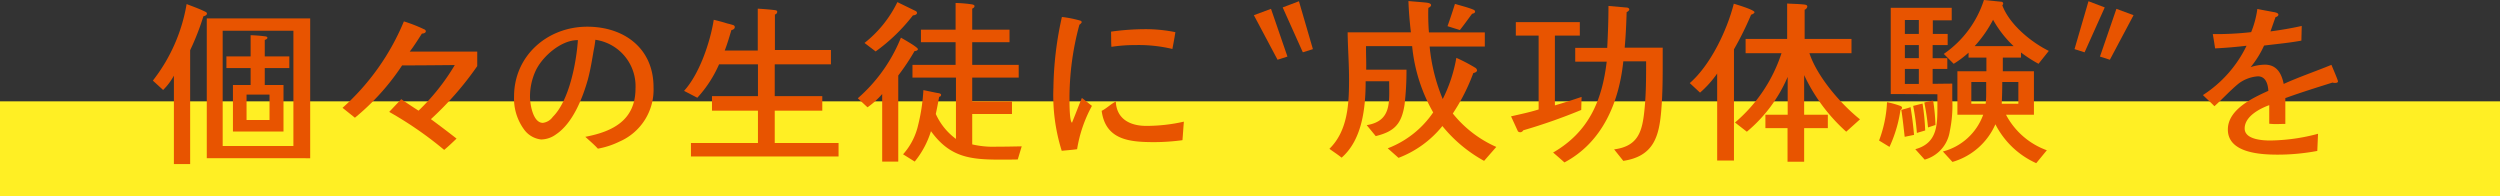 <svg xmlns="http://www.w3.org/2000/svg" width="343.763" height="26.997" viewBox="0 0 343.763 26.997">
  <rect x="0" y="0" width="343.763" height="26.997" fill="#333333" stroke="none"/>
  <g id="message_sec2_t02" transform="translate(-521.647 -1731.642)">
    <rect id="長方形_115" data-name="長方形 115" width="343.763" height="13.06" transform="translate(521.647 1745.578)" fill="#ffef24"/>
    <g id="グループ_502" data-name="グループ 502">
      <g id="グループ_501" data-name="グループ 501">
        <path id="パス_4112" data-name="パス 4112" d="M549.618,1733.878a34.885,34.885,0,0,1-1.824,4.667V1754.2h-2.236v-12.155a8.385,8.385,0,0,1-1.482,1.969l-1.411-1.288a23.369,23.369,0,0,0,4.643-10.525c.876.34,1.775.656,2.6,1.069a.291.291,0,0,1,.194.243C550.1,1733.732,549.788,1733.854,549.618,1733.878Zm.462,19.519v-19.228H564.3V1753.4Zm11.911-17.526h-9.724v15.849h9.724ZM558.052,1741v2.333h2.577v6.394h-6.952v-6.394h2.431V1741h-3.33v-1.6h3.33v-2.917a18.854,18.854,0,0,1,2.091.17c.1.024.218.073.218.194,0,.147-.243.243-.365.292v2.261h3.379v1.6Zm.656,3.646h-3.159v3.5h3.159Z" fill="#e85400"/>
        <path id="パス_4113" data-name="パス 4113" d="M580.9,1748.025c1.216.9,2.382,1.774,3.524,2.674-.558.535-1.093,1.046-1.7,1.555a50.439,50.439,0,0,0-7.559-5.225l1.652-1.75c.778.534,1.58,1.069,2.383,1.58a29.682,29.682,0,0,0,4.982-6.272c-2.406.024-4.886.048-7.243.048a32.235,32.235,0,0,1-6.49,7.195l-1.7-1.361a32.7,32.7,0,0,0,8.435-11.887,20.878,20.878,0,0,1,2.746,1.071c.147.048.268.145.268.291,0,.218-.292.316-.534.316-.535.826-1.046,1.653-1.678,2.48h9.285v1.993A43.469,43.469,0,0,1,580.9,1748.025Z" fill="#e85400"/>
        <path id="パス_4114" data-name="パス 4114" d="M606.824,1751.112a11.156,11.156,0,0,1-2.965.972c-.535-.583-1.143-1.093-1.727-1.629,3.817-.728,6.9-2.308,6.9-6.66a6.444,6.444,0,0,0-5.518-6.684,14.908,14.908,0,0,1-.243,1.507c-.219,1.313-.438,2.626-.777,3.914-.73,2.6-2.091,6.077-4.424,7.608a3.539,3.539,0,0,1-2.018.681,3.349,3.349,0,0,1-2.261-1.265,7.2,7.2,0,0,1-1.459-4.643c0-5.615,4.6-9.6,10.064-9.6,5.057,0,9.115,2.966,9.115,8.313A7.779,7.779,0,0,1,606.824,1751.112Zm-5.761-13.952c-2.31,0-4.959,2.334-5.834,4.375a8.5,8.5,0,0,0-.705,3.378c0,1.022.39,3.623,1.774,3.623a1.98,1.98,0,0,0,1.362-.827c2.26-2.236,3.233-7.438,3.452-10.549Z" fill="#e85400"/>
        <path id="パス_4115" data-name="パス 4115" d="M616.656,1753.154v-1.847h9.213v-4.448h-6.321v-1.994h6.321v-4.375h-5.348a16.6,16.6,0,0,1-2.99,4.593l-1.823-.947c2.115-2.309,3.6-6.709,4.083-9.772.633.146,1.265.316,1.873.51a8.046,8.046,0,0,1,.8.219.285.285,0,0,1,.219.268c0,.243-.243.388-.462.413-.291.948-.558,1.9-.923,2.82h4.545v-5.762c.779.049,1.507.1,2.285.195.146.024.389.024.389.243a.388.388,0,0,1-.315.365v4.886h7.705v1.969h-7.73v4.375h6.539v1.994h-6.539v4.448h8.775v1.847Z" fill="#e85400"/>
        <path id="パス_4116" data-name="パス 4116" d="M647.4,1738.666a30.713,30.713,0,0,1-2.237,3.355v11.838h-2.211v-9.285a11.083,11.083,0,0,1-2.018,1.823l-1.337-1.24a21.858,21.858,0,0,0,5.932-8.338c.34.2,2.333,1.313,2.333,1.58C647.865,1738.594,647.549,1738.666,647.4,1738.666Zm-.219-4.91a24.765,24.765,0,0,1-5.129,4.959l-1.531-1.167a16.086,16.086,0,0,0,4.521-5.615l2.5,1.216a.323.323,0,0,1,.2.267C647.744,1733.66,647.355,1733.756,647.184,1733.756Zm14.415,19.811c-.8.024-1.58.024-2.382.024-4.157,0-6.952-.315-9.553-3.913a12.4,12.4,0,0,1-2.237,4.181l-1.6-1a8.973,8.973,0,0,0,2.041-3.89,26.024,26.024,0,0,0,.754-4.935c.631.123,1.263.268,1.9.389.146.025.534.049.534.268a.286.286,0,0,1-.267.267c-.146.779-.291,1.58-.462,2.358a8.658,8.658,0,0,0,2.771,3.427v-8.434h-5.979v-1.75h5.93v-3.111h-4.763v-1.727h4.763v-3.67a17.936,17.936,0,0,1,2.261.194c.122.025.341.074.341.244s-.2.292-.316.339v2.893h5.129v1.727h-5.129v3.111h6.392v1.75h-6.392v3.281H660.8v1.726h-5.468v4.181a12.624,12.624,0,0,0,3.33.316c1.167,0,2.309-.025,3.475-.048Z" fill="#e85400"/>
        <path id="パス_4117" data-name="パス 4117" d="M669.754,1752.158c-.705.1-1.41.145-2.115.218a25.417,25.417,0,0,1-1.142-8.653,46.846,46.846,0,0,1,1.167-9.748,15.34,15.34,0,0,1,2.552.511.233.233,0,0,1,.17.194c0,.122-.219.292-.316.364a38.484,38.484,0,0,0-1.362,10.258c0,.511,0,3.185.366,3.209v-.049c.462-1.118.875-2.236,1.337-3.354.486.365.923.729,1.384,1.094A18.435,18.435,0,0,0,669.754,1752.158Zm14.488-1.241a29.362,29.362,0,0,1-3.866.268c-3.354,0-6.709-.268-7.244-4.3.681-.34,1.241-.923,1.946-1.288.1,2.431,1.993,3.355,4.18,3.355a23.22,23.22,0,0,0,5.178-.583C684.363,1749.216,684.314,1750.067,684.242,1750.917Zm-1.386-12.542a20.016,20.016,0,0,0-5.105-.535,21.1,21.1,0,0,0-3.281.243c-.049-.7-.024-1.385-.049-2.09a34.3,34.3,0,0,1,5.007-.34,20.407,20.407,0,0,1,3.841.413C683.148,1736.843,683,1737.621,682.856,1738.375Z" fill="#e85400"/>
        <path id="パス_4118" data-name="パス 4118" d="M697.317,1739.858l-3.257-6.126,2.357-.875,2.261,6.563Zm3.475-1.022-2.77-6.174,2.236-.85,1.92,6.587Z" fill="#e85400"/>
        <path id="パス_4119" data-name="パス 4119" d="M725.717,1753.762a19.415,19.415,0,0,1-5.736-4.789,14.241,14.241,0,0,1-6.028,4.375l-1.484-1.312a13.3,13.3,0,0,0,6.247-4.935,22.785,22.785,0,0,1-2.892-9.115H709.48v.292c0,.972.048,1.968.024,2.941h5.542a40.214,40.214,0,0,1-.267,4.837c-.413,2.625-1.386,3.671-3.962,4.3l-1.24-1.507c3.476-.56,3.087-3.233,3.087-6.028h-3.233c0,3.573-.437,8-3.306,10.5-.535-.438-1.118-.8-1.677-1.216,2.552-2.5,2.7-6.223,2.7-9.577,0-2.14-.17-4.3-.194-6.442h8.7c-.17-1.434-.292-2.868-.34-4.3.753.074,1.531.122,2.284.2.194.024.827.049.827.365,0,.17-.218.315-.365.364-.024.268-.024.559-.024.826,0,.851.024,1.7.1,2.553h7.681v1.945H718.23a24.832,24.832,0,0,0,1.8,7.219,20.151,20.151,0,0,0,1.872-5.664,23.91,23.91,0,0,1,2.6,1.362.475.475,0,0,1,.244.364c0,.219-.34.341-.51.365a26.638,26.638,0,0,1-2.82,5.566,15.871,15.871,0,0,0,5.979,4.594Zm-1.653-20.225c-.559.754-1.094,1.507-1.677,2.237l-1.7-.534q.547-1.533,1.022-3.064c.8.243,1.725.462,2.5.778.122.049.267.122.267.292C724.477,1733.441,724.21,1733.513,724.064,1733.537Z" fill="#e85400"/>
        <path id="パス_4120" data-name="パス 4120" d="M739.075,1746.761a77.483,77.483,0,0,1-7.973,2.8.492.492,0,0,1-.414.268.515.515,0,0,1-.315-.121l-.949-2.067c1.264-.292,2.553-.558,3.792-.948v-10.16h-3.135v-1.848h8.8v1.848h-3.427v9.6c1.24-.365,2.455-.754,3.671-1.167Zm11.011-.024c-.292,3.718-1.07,6.392-5.226,7.025l-1.264-1.58c3.378-.437,3.889-2.553,4.181-5.519.219-2.187.219-4.4.219-6.586H744.86c-.583,5.639-2.868,11.132-8.095,13.9-.511-.462-1.045-.924-1.556-1.361,4.862-2.8,6.734-7.1,7.366-12.495h-4.326v-1.9h4.4c.1-1.92.17-3.841.17-5.761l2.5.219c.145,0,.364.1.364.267,0,.146-.243.316-.364.365-.049,1.629-.122,3.258-.268,4.885h5.227v1.411C750.281,1742,750.281,1744.379,750.086,1746.737Z" fill="#e85400"/>
        <path id="パス_4121" data-name="パス 4121" d="M762.434,1733.66a43.355,43.355,0,0,1-2.357,4.763v15.29h-2.31v-11.96a14.25,14.25,0,0,1-2.357,2.626L754,1743.067c2.869-2.5,5.129-7.269,6.053-10.915.413.122,2.844.851,2.844,1.167C762.9,1733.489,762.556,1733.635,762.434,1733.66Zm13.078,16.091a24.286,24.286,0,0,1-5.785-7.779v5.445h3.257v1.848h-3.257v4.618h-2.285v-4.618H764.4v-1.848h3.062v-5.2a20.057,20.057,0,0,1-5.615,7.536l-1.629-1.264a21.076,21.076,0,0,0,6.394-9.529h-4.935v-1.968h5.712v-4.863c.8.049,1.629.049,2.431.147.146.024.341.073.341.267a.558.558,0,0,1-.366.438v4.011h6.443v1.968h-5.785c1.069,3.233,4.3,6.977,6.951,9.091Z" fill="#e85400"/>
        <path id="パス_4122" data-name="パス 4122" d="M782.97,1746.761a18.241,18.241,0,0,1-1.508,5.08l-1.433-.875a17.073,17.073,0,0,0,1.094-5.274,11.893,11.893,0,0,1,1.823.51c.121.048.243.122.243.267A.389.389,0,0,1,782.97,1746.761Zm6.781,2.942a4.779,4.779,0,0,1-3.451,3.888l-1.289-1.433c3.136-.851,3.039-3.5,3.039-6.175V1744.6c-2.139,0-4.278-.024-6.417-.024v-11.863h8.386v1.726h-2.6v1.872h2.041v1.531h-2.065v1.8h2.018v1.482h-2.018v2.042c.9,0,1.8-.024,2.7-.024v2.066A17.48,17.48,0,0,1,789.751,1749.7Zm-6.2.752c-.145-1.239-.267-2.478-.462-3.694.413-.145.851-.219,1.264-.389.219,1.264.365,2.528.486,3.817Zm1.945-16.067h-1.92v1.921h1.92Zm0,3.452h-1.92v1.8h1.92Zm0,3.281h-1.92v2.067h1.92Zm-.268,8.8a31.537,31.537,0,0,0-.51-3.719c.438-.1.851-.219,1.288-.316a30.918,30.918,0,0,1,.365,3.694Zm1.532-.754a32.225,32.225,0,0,0-.511-3.426,10.824,10.824,0,0,1,1.215-.268,25.837,25.837,0,0,1,.317,3.355Zm15.193-8.751a19.3,19.3,0,0,1-2.408-1.555v.705h-2.5v1.872h4.278v5.979h-3.84a10.281,10.281,0,0,0,5.614,4.886l-1.458,1.775a11.642,11.642,0,0,1-5.615-5.348,9.226,9.226,0,0,1-5.906,5.178l-1.314-1.435a8.042,8.042,0,0,0,5.543-5.056H790.8v-5.979h3.988v-1.872h-2.455v-.681a13.952,13.952,0,0,1-2.042,1.531l-1.362-1.361a14.3,14.3,0,0,0,5.518-7.413l2.431.243a.257.257,0,0,1,.218.219.389.389,0,0,1-.121.267c.972,2.625,3.938,5.056,6.393,6.271Zm-9.238,2.5v2.991h1.969a11.363,11.363,0,0,0,.073-1.289v-1.7Zm2.99-8.556a17.022,17.022,0,0,1-2.528,3.622h5.348A15.135,15.135,0,0,1,795.707,1734.364Zm3.476,8.556h-2.212q0,1.5-.073,2.991h2.285Z" fill="#e85400"/>
        <path id="パス_4123" data-name="パス 4123" d="M808.289,1738.836l-1.385-.437,1.92-6.587,2.236.85Zm3.476,1.022-1.361-.438,2.261-6.563,2.357.875Z" fill="#e85400"/>
        <path id="パス_4124" data-name="パス 4124" d="M842.748,1743.042a.961.961,0,0,1-.366-.048c-2.163.68-4.35,1.361-6.49,2.138v3.549c-.437,0-.9.024-1.337.024-.291,0-.583-.024-.875-.048V1746.1c-1.337.486-3.379,1.556-3.379,3.209,0,1.507,2.407,1.652,3.5,1.652a26.372,26.372,0,0,0,6.587-.924l-.1,2.359a29.315,29.315,0,0,1-5.445.51c-2.333,0-6.854-.219-6.854-3.452,0-2.771,3.426-4.351,5.566-5.323-.049-.9-.341-1.993-1.435-1.993a5.005,5.005,0,0,0-2.625.972c-1.191.972-2.211,2.115-3.354,3.135-.511-.534-1.069-1.02-1.58-1.531a16.666,16.666,0,0,0,6-6.782c-1.434.171-2.893.292-4.326.365-.1-.656-.2-1.312-.317-1.969a42.313,42.313,0,0,0,5.275-.267,13.1,13.1,0,0,0,.851-3.185c.7.146,1.434.268,2.163.413.17.025.73.1.73.366,0,.194-.243.315-.39.339-.242.657-.462,1.313-.7,1.969,1.434-.194,2.893-.437,4.3-.753l-.048,2.018c-1.7.315-3.4.462-5.129.68a13.415,13.415,0,0,1-1.848,2.965,6.684,6.684,0,0,1,1.945-.34c1.653,0,2.309,1.215,2.6,2.65,2.14-.973,4.376-1.726,6.564-2.625.121.291.9,2.114.9,2.261C843.136,1743.018,842.893,1743.042,842.748,1743.042Z" fill="#e85400"/>
      </g>
    </g>
  </g>
</svg>
